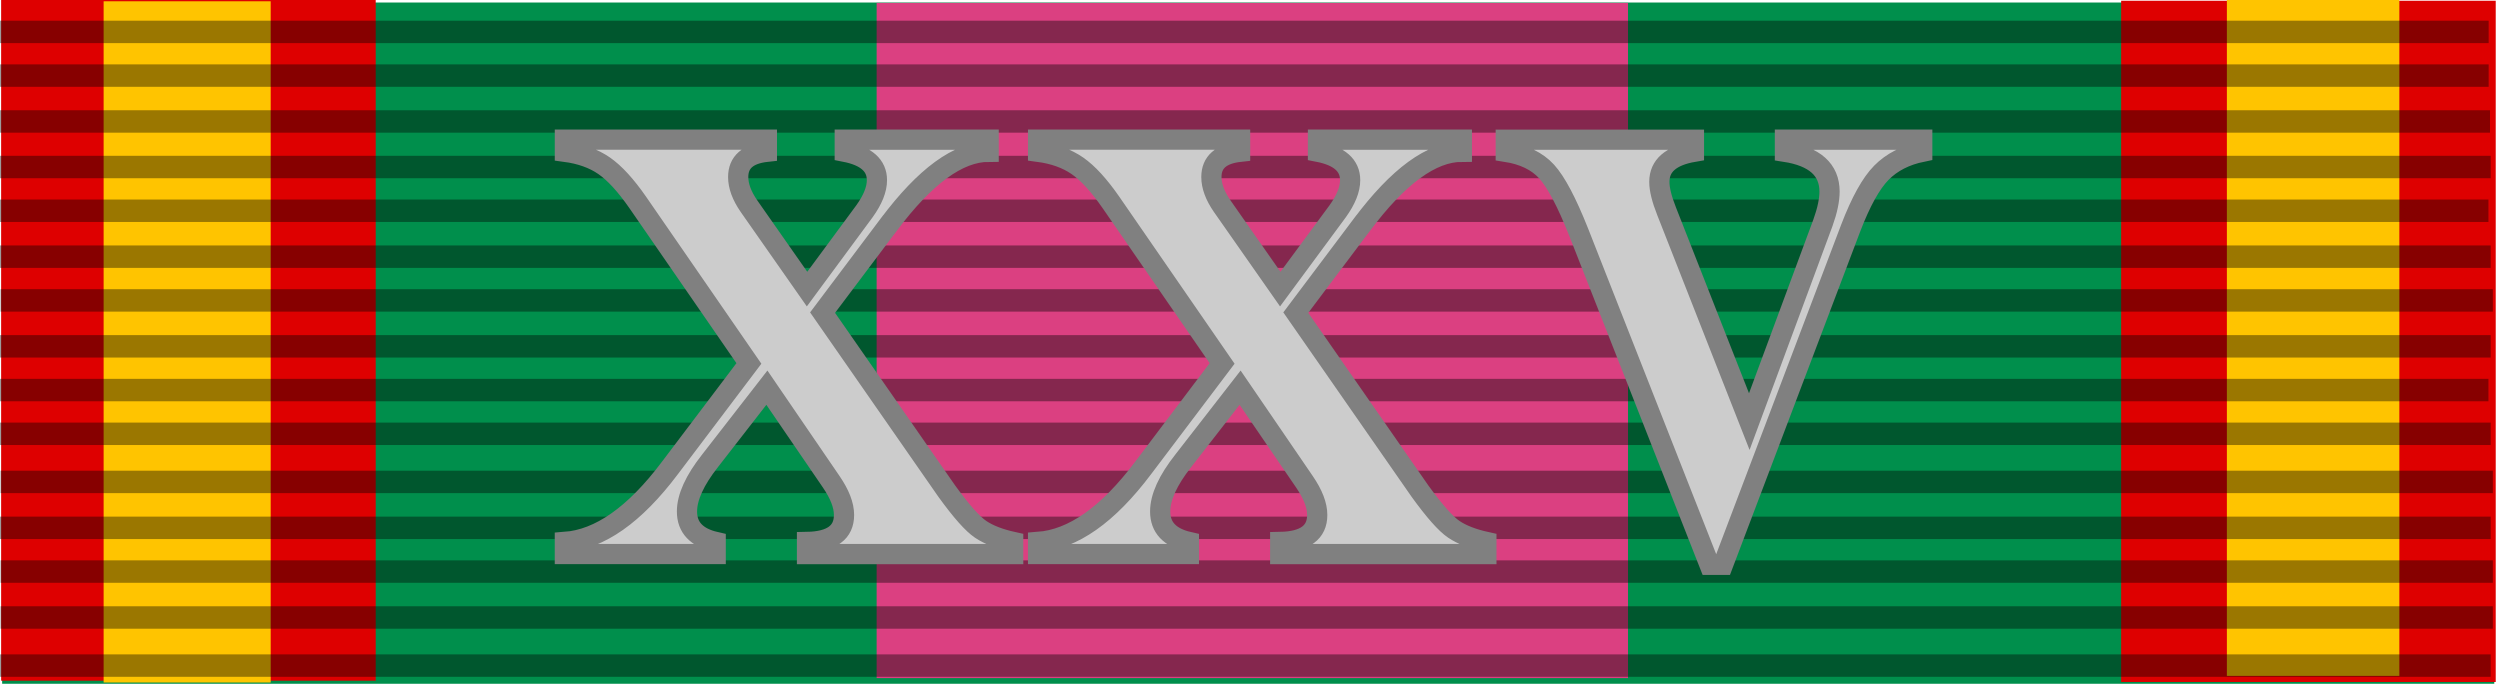 <?xml version="1.0" encoding="UTF-8" standalone="no"?>
<!-- Created with Inkscape (http://www.inkscape.org/) -->

<svg
   xmlns:dc="http://purl.org/dc/elements/1.1/"
   xmlns:cc="http://creativecommons.org/ns#"
   xmlns:rdf="http://www.w3.org/1999/02/22-rdf-syntax-ns#"
   xmlns:svg="http://www.w3.org/2000/svg"
   xmlns="http://www.w3.org/2000/svg"
   xmlns:sodipodi="http://sodipodi.sourceforge.net/DTD/sodipodi-0.dtd"
   xmlns:inkscape="http://www.inkscape.org/namespaces/inkscape"
   width="218"
   height="60"
   id="svg3336"
   version="1.1"
   inkscape:version="0.48.1 "
   sodipodi:docname="ESP_Orden Dedicación Policial_(XXX)_pasador.svg">
  <title
     id="title3341">Pasador de la Gran Cruz del Mérito Naval con distintivo blanco</title>
  <defs
     id="defs3338">
    <clipPath
       id="clipPath4952-1-1">
      <path
         inkscape:connector-curvature="0"
         d="m 47.238,163.313 0,-71.5 53.72,0 0,71.5"
         id="path4954-7-7" />
    </clipPath>
  </defs>
  <sodipodi:namedview
     id="base"
     pagecolor="#ffffff"
     bordercolor="#666666"
     borderopacity="1.0"
     inkscape:pageopacity="0.0"
     inkscape:pageshadow="2"
     inkscape:zoom="1.8807339"
     inkscape:cx="109"
     inkscape:cy="51.268293"
     inkscape:document-units="px"
     inkscape:current-layer="layer1"
     showgrid="false"
     inkscape:snap-center="false"
     inkscape:window-width="1280"
     inkscape:window-height="964"
     inkscape:window-x="-4"
     inkscape:window-y="-4"
     inkscape:window-maximized="1"
     showguides="true"
     inkscape:guide-bbox="true" />
  <g
     inkscape:label="Layer 1"
     inkscape:groupmode="layer"
     id="layer1"
     transform="translate(0,-992.362)">
    <rect
       style="fill:#008f4c;fill-opacity:1;fill-rule:evenodd;stroke:none"
       id="rect4851-7"
       width="217.313"
       height="59.404"
       x="0.188"
       y="992.582" />
    <rect
       style="fill:#db4081;fill-opacity:1;fill-rule:evenodd;stroke:none;display:inline"
       id="rect4851-7-0"
       width="58.875"
       height="65.519"
       x="992.617"
       y="-141.962"
       transform="matrix(0,1,-1,0,0,0)" />
    <rect
       style="fill:#de0000;fill-opacity:1;fill-rule:evenodd;stroke:none"
       id="rect4851-8"
       width="32.663"
       height="59.404"
       x="184.964"
       y="992.427" />
    <rect
       style="fill:#ffc400;fill-opacity:1;fill-rule:evenodd;stroke:none"
       id="rect4851-2"
       width="15.039"
       height="59.028"
       x="194.184"
       y="992.271" />
    <rect
       style="fill:#de0000;fill-opacity:1;fill-rule:evenodd;stroke:none"
       id="rect4851"
       width="32.663"
       height="59.404"
       x="0.099"
       y="992.316" />
    <rect
       style="fill:#ffc400;fill-opacity:1;fill-rule:evenodd;stroke:none"
       id="rect4851-9"
       width="14.569"
       height="59.404"
       x="9.036"
       y="992.474" />
    <g
       transform="translate(404.843,-713.027)"
       id="g5924">
      <path
         d="m -405.166,1708.171 217.333,0"
         id="path4921-9-7-5-2-9"
         style="fill:none;stroke:#000000;stroke-width:1.956;stroke-linecap:butt;stroke-linejoin:miter;stroke-miterlimit:4;stroke-opacity:0.392;stroke-dasharray:none;display:inline"
         inkscape:connector-curvature="0" />
      <path
         d="m -405.166,1711.981 217.333,0"
         id="path4921-9-7-5-2-5"
         style="fill:none;stroke:#000000;stroke-width:1.956;stroke-linecap:butt;stroke-linejoin:miter;stroke-miterlimit:4;stroke-opacity:0.392;stroke-dasharray:none;display:inline"
         inkscape:connector-curvature="0" />
      <path
         d="m -405.048,1715.981 217.333,0"
         id="path4921-9-7-5-2-4"
         style="fill:none;stroke:#000000;stroke-width:1.956;stroke-linecap:butt;stroke-linejoin:miter;stroke-miterlimit:4;stroke-opacity:0.392;stroke-dasharray:none;display:inline"
         inkscape:connector-curvature="0" />
      <path
         d="m -404.992,1719.953 217.333,0"
         id="path4921-9-7-5-2-3"
         style="fill:none;stroke:#000000;stroke-width:1.956;stroke-linecap:butt;stroke-linejoin:miter;stroke-miterlimit:4;stroke-opacity:0.392;stroke-dasharray:none;display:inline"
         inkscape:connector-curvature="0" />
      <path
         d="m -405.183,1723.767 217.333,0"
         id="path4921-9-7-5-2-3-1"
         style="fill:none;stroke:#000000;stroke-width:1.956;stroke-linecap:butt;stroke-linejoin:miter;stroke-miterlimit:4;stroke-opacity:0.392;stroke-dasharray:none;display:inline"
         inkscape:connector-curvature="0" />
      <path
         d="m -404.992,1727.771 217.333,0"
         id="path4921-9-7-5-2-3-2"
         style="fill:none;stroke:#000000;stroke-width:1.956;stroke-linecap:butt;stroke-linejoin:miter;stroke-miterlimit:4;stroke-opacity:0.392;stroke-dasharray:none;display:inline"
         inkscape:connector-curvature="0" />
      <path
         d="m -404.801,1731.585 217.333,0"
         id="path4921-9-7-5-2-3-3"
         style="fill:none;stroke:#000000;stroke-width:1.956;stroke-linecap:butt;stroke-linejoin:miter;stroke-miterlimit:4;stroke-opacity:0.392;stroke-dasharray:none;display:inline"
         inkscape:connector-curvature="0" />
      <path
         d="m -404.992,1735.589 217.333,0"
         id="path4921-9-7-5-2-3-34"
         style="fill:none;stroke:#000000;stroke-width:1.956;stroke-linecap:butt;stroke-linejoin:miter;stroke-miterlimit:4;stroke-opacity:0.392;stroke-dasharray:none;display:inline"
         inkscape:connector-curvature="0" />
      <path
         d="m -405.183,1739.403 217.333,0"
         id="path4921-9-7-5-2-3-11"
         style="fill:none;stroke:#000000;stroke-width:1.956;stroke-linecap:butt;stroke-linejoin:miter;stroke-miterlimit:4;stroke-opacity:0.392;stroke-dasharray:none;display:inline"
         inkscape:connector-curvature="0" />
      <path
         d="m -404.992,1743.217 217.333,0"
         id="path4921-9-7-5-2-3-38"
         style="fill:none;stroke:#000000;stroke-width:1.956;stroke-linecap:butt;stroke-linejoin:miter;stroke-miterlimit:4;stroke-opacity:0.392;stroke-dasharray:none;display:inline"
         inkscape:connector-curvature="0" />
      <path
         d="m -404.801,1747.412 217.333,0"
         id="path4921-9-7-5-2-3-7"
         style="fill:none;stroke:#000000;stroke-width:1.956;stroke-linecap:butt;stroke-linejoin:miter;stroke-miterlimit:4;stroke-opacity:0.392;stroke-dasharray:none;display:inline"
         inkscape:connector-curvature="0" />
      <path
         d="m -404.992,1751.416 217.333,0"
         id="path4921-9-7-5-2-3-4"
         style="fill:none;stroke:#000000;stroke-width:1.956;stroke-linecap:butt;stroke-linejoin:miter;stroke-miterlimit:4;stroke-opacity:0.392;stroke-dasharray:none;display:inline"
         inkscape:connector-curvature="0" />
      <path
         d="m -404.801,1755.23 217.333,0"
         id="path4921-9-7-5-2-3-27"
         style="fill:none;stroke:#000000;stroke-width:1.956;stroke-linecap:butt;stroke-linejoin:miter;stroke-miterlimit:4;stroke-opacity:0.392;stroke-dasharray:none;display:inline"
         inkscape:connector-curvature="0" />
      <path
         d="m -404.801,1759.234 217.333,0"
         id="path4921-9-7-5-2-3-79"
         style="fill:none;stroke:#000000;stroke-width:1.956;stroke-linecap:butt;stroke-linejoin:miter;stroke-miterlimit:4;stroke-opacity:0.392;stroke-dasharray:none;display:inline"
         inkscape:connector-curvature="0" />
      <path
         d="m -404.992,1763.429 217.333,0"
         id="path4921-9-7-5-2-3-31"
         style="fill:none;stroke:#000000;stroke-width:1.956;stroke-linecap:butt;stroke-linejoin:miter;stroke-miterlimit:4;stroke-opacity:0.392;stroke-dasharray:none;display:inline"
         inkscape:connector-curvature="0" />
    </g>
    <g
       transform="matrix(1.287,0,0,1.287,-57.359,792.315)"
       style="font-size:48px;font-style:normal;font-variant:normal;font-weight:bold;font-stretch:normal;line-height:125%;letter-spacing:0px;word-spacing:0px;fill:#cccccc;fill-opacity:0.004;stroke:#000000;stroke-width:1.37;stroke-miterlimit:4;stroke-opacity:1;stroke-dasharray:none;font-family:Perpetua;-inkscape-font-specification:Perpetua Bold"
       id="text3101">
      <path
         d="m 104.778,170.665 -4.477,5.953 8.414,12.094 c 0.984,1.359 1.75,2.223 2.297,2.59 0.547,0.367 1.281,0.652 2.203,0.855 l 0,0.82 -13.969,0 0,-0.82 c 1.672,-0.031 2.508,-0.641 2.508,-1.828 -2e-5,-0.656 -0.289,-1.406 -0.867,-2.25 l -4.359,-6.375 -3.844,4.945 c -1.047,1.328 -1.57,2.477 -1.57,3.445 -9e-6,1.078 0.648,1.766 1.945,2.062 l 0,0.82 -10.219,0 0,-0.82 c 2.359,-0.172 4.727,-1.836 7.102,-4.992 l 5.367,-7.102 -7.523,-10.898 c -0.813,-1.172 -1.574,-2.004 -2.285,-2.496 -0.711,-0.492 -1.598,-0.809 -2.66,-0.949 l 0,-0.82 13.688,0 0,0.82 c -1.297,0.141 -1.945,0.711 -1.945,1.711 -1.2e-5,0.609 0.242,1.266 0.727,1.969 l 3.938,5.625 3.891,-5.273 c 0.562,-0.781 0.844,-1.484 0.844,-2.109 -3e-5,-1 -0.727,-1.641 -2.18,-1.922 l 0,-0.82 9.75,0 0,0.82 c -2.047,3e-5 -4.305,1.648 -6.773,4.945 z"
         id="path3106"
         inkscape:connector-curvature="0"
         style="fill:#cccccc;fill-opacity:1;stroke:#808080;stroke-width:1.37;stroke-miterlimit:4;stroke-opacity:1;stroke-dasharray:none" />
      <path
         d="m 136.84,170.665 -4.477,5.953 8.414,12.094 c 0.984,1.359 1.75,2.223 2.297,2.59 0.547,0.367 1.281,0.652 2.203,0.855 l 0,0.82 -13.969,0 0,-0.82 c 1.672,-0.031 2.508,-0.641 2.508,-1.828 -2e-5,-0.656 -0.289,-1.406 -0.867,-2.25 l -4.359,-6.375 -3.844,4.945 c -1.047,1.328 -1.57,2.477 -1.57,3.445 -1e-5,1.078 0.648,1.766 1.945,2.062 l 0,0.82 -10.219,0 0,-0.82 c 2.359,-0.172 4.727,-1.836 7.102,-4.992 l 5.367,-7.102 -7.523,-10.898 c -0.812,-1.172 -1.574,-2.004 -2.285,-2.496 -0.711,-0.492 -1.598,-0.809 -2.66,-0.949 l 0,-0.82 13.688,0 0,0.82 c -1.297,0.141 -1.945,0.711 -1.945,1.711 -1e-5,0.609 0.242,1.266 0.727,1.969 l 3.938,5.625 3.891,-5.273 c 0.562,-0.781 0.844,-1.484 0.844,-2.109 -3e-5,-1 -0.727,-1.641 -2.18,-1.922 l 0,-0.82 9.75,0 0,0.82 c -2.047,3e-5 -4.305,1.648 -6.773,4.945 z"
         id="path3108"
         inkscape:connector-curvature="0"
         style="fill:#cccccc;fill-opacity:1;stroke:#808080;stroke-width:1.37;stroke-miterlimit:4;stroke-opacity:1;stroke-dasharray:none" />
      <path
         d="m 174.809,164.9 0,0.82 c -1.141,0.234 -2.063,0.707 -2.766,1.418 -0.703,0.711 -1.398,1.965 -2.086,3.762 l -8.648,22.805 -0.914,0 -8.859,-22.523 c -0.812,-2.047 -1.539,-3.422 -2.18,-4.125 -0.641,-0.703 -1.563,-1.148 -2.766,-1.336 l 0,-0.82 12.75,0 0,0.82 c -1.563,0.266 -2.344,0.945 -2.344,2.039 -1e-5,0.5 0.164,1.164 0.492,1.992 l 5.602,14.25 4.992,-13.477 c 0.297,-0.828 0.445,-1.531 0.445,-2.109 -2e-5,-1.484 -1.008,-2.383 -3.023,-2.695 l 0,-0.82 z"
         id="path3110"
         inkscape:connector-curvature="0"
         style="fill:#cccccc;fill-opacity:1;stroke:#808080;stroke-width:1.37;stroke-miterlimit:4;stroke-opacity:1;stroke-dasharray:none" />
    </g>
  </g>
</svg>

